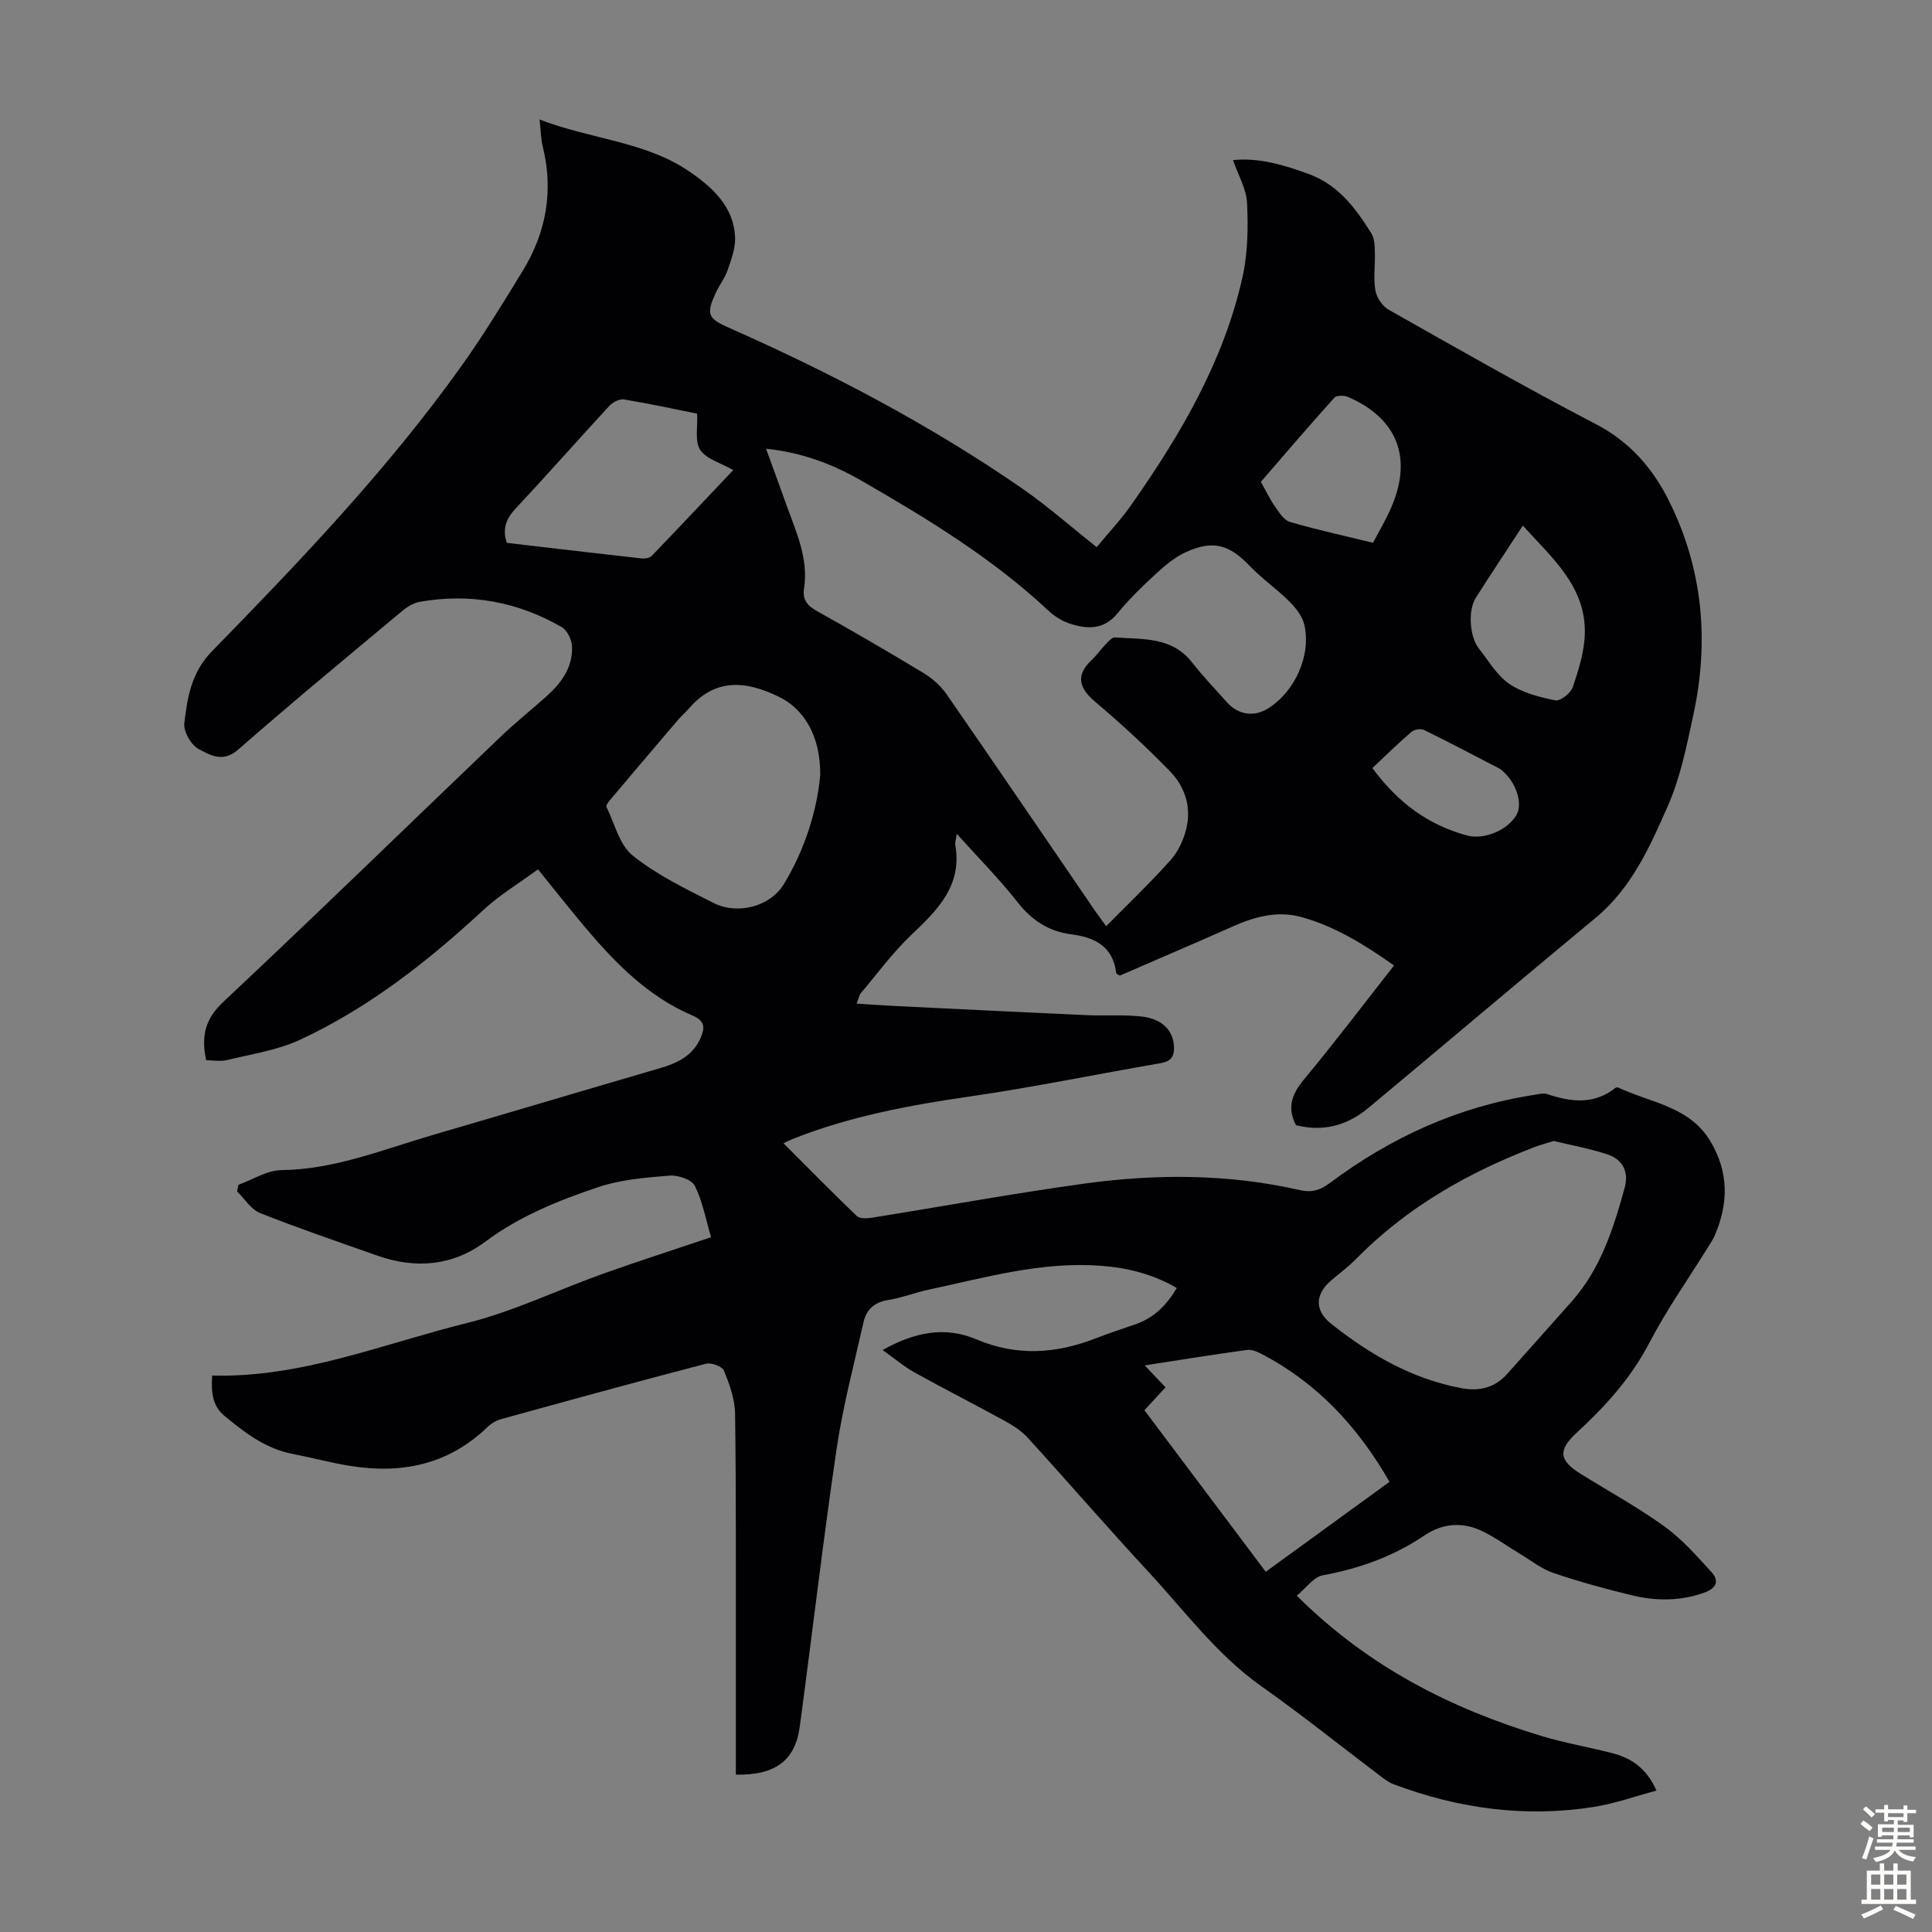 <svg enable-background="new 0 0 400 400" viewBox="0 0 400 400" xmlns="http://www.w3.org/2000/svg"><rect x="0" y="0" width="400" height="400" fill="#808080" stroke="none"/><path d="m268.48 330.37c14.84 14.75 31.87 23.33 50.51 29 4.8 1.46 9.78 2.32 14.66 3.56 3.95 1 7.18 3.01 9.31 7.8-4.46 1.18-8.64 2.69-12.95 3.37-14.24 2.25-28.09.36-41.53-4.71-1.02-.38-1.93-1.11-2.82-1.78-8.12-6.14-16.07-12.53-24.39-18.4-9.31-6.56-15.95-15.64-23.53-23.82-8.45-9.11-16.57-18.52-24.94-27.7-1.32-1.45-3.09-2.58-4.83-3.54-6.17-3.39-12.46-6.57-18.61-9.99-2.2-1.22-4.15-2.89-6.62-4.65 6.6-3.72 12.95-4.96 19.39-2.22 8.4 3.57 16.54 2.99 24.78-.22 2.71-1.05 5.47-1.95 8.22-2.91 3.77-1.31 6.39-3.92 8.51-7.49-4.93-2.88-10.18-4.18-15.65-4.6-12.26-.94-23.95 2.42-35.75 4.95-2.84.61-5.58 1.7-8.44 2.15-2.85.46-4.46 2.04-5.03 4.62-1.96 8.71-4.26 17.37-5.56 26.18-2.82 19.14-5.05 38.36-7.63 57.53-.93 6.93-5 10.09-13.23 9.92 0-8.89.01-17.82 0-26.74-.02-16 .07-32-.16-47.99-.04-3-1.15-6.07-2.3-8.9-.35-.88-2.62-1.73-3.71-1.45-14.17 3.69-28.28 7.57-42.4 11.47-1.03.28-2.08.9-2.85 1.64-8.09 7.82-17.83 9.78-28.56 8.03-3.97-.65-7.86-1.7-11.81-2.47-5.61-1.09-9.95-4.43-14.16-7.93-2.43-2.02-2.71-4.95-2.47-8.29 18.49.5 35.35-6.56 52.74-10.87 9.59-2.38 18.67-6.8 28.03-10.15 7.35-2.62 14.78-5.01 22.52-7.62-1.11-3.74-1.76-7.44-3.37-10.65-.65-1.29-3.47-2.24-5.21-2.1-4.96.4-10.08.81-14.75 2.37-8.23 2.76-16.3 6-23.43 11.32-6.75 5.03-14.43 5.67-22.35 2.87-8.11-2.87-16.27-5.64-24.26-8.81-1.89-.75-3.19-2.95-4.77-4.49.09-.45.18-.9.27-1.35 2.97-1.07 5.93-3.02 8.91-3.05 11-.13 20.97-4.24 31.23-7.24 15.77-4.6 31.51-9.3 47.27-13.9 3.57-1.04 6.7-2.6 8.28-6.2.88-2.01 1.04-3.52-1.67-4.67-9.21-3.91-16.02-10.89-22.33-18.38-3.17-3.76-6.2-7.63-9.65-11.88-3.88 2.85-7.93 5.28-11.33 8.43-11.48 10.62-23.69 20.22-37.91 26.84-4.67 2.17-10.01 2.96-15.08 4.2-1.43.35-3.02.05-4.39.05-1.08-5.13-.15-8.61 3.57-12.1 19.27-18.07 38.19-36.51 57.28-54.77 3.07-2.94 6.39-5.61 9.57-8.43 3.11-2.77 5.51-6.04 5.33-10.38-.06-1.39-1-3.34-2.13-3.99-9.12-5.28-18.99-7.07-29.4-5.24-1.33.23-2.68 1.1-3.75 2-11.34 9.47-22.74 18.88-33.85 28.61-3.16 2.77-5.83 1.11-8.19-.14-1.55-.82-3.15-3.62-2.95-5.32.63-5.32 1.43-10.5 5.69-14.87 18.29-18.75 36.41-37.69 51.67-59.08 4.54-6.36 8.62-13.05 12.7-19.72 4.87-7.97 6.42-16.56 4.15-25.74-.39-1.59-.4-3.28-.66-5.6 10.63 4.13 21.99 4.5 31.21 10.9 4.69 3.25 9.05 7.24 9.27 13.57.08 2.23-.8 4.56-1.55 6.74-.58 1.67-1.75 3.12-2.48 4.74-1.96 4.33-1.64 5.22 2.66 7.12 21.21 9.39 41.7 20.11 60.8 33.32 5.23 3.61 10.02 7.86 15.44 12.15 2.4-2.91 5.07-5.75 7.28-8.92 10.13-14.45 19.02-29.58 22.91-47.01 1.1-4.94 1.18-10.22.94-15.31-.13-2.92-1.83-5.76-2.91-8.89 5.21-.56 10.53.96 15.84 2.94 6.06 2.26 9.6 7.11 12.82 12.25.64 1.03.67 2.53.71 3.82.09 2.67-.33 5.39.11 7.98.25 1.47 1.46 3.26 2.76 3.99 14.21 8.03 28.39 16.14 42.87 23.67 7.07 3.68 11.82 9.18 15.18 15.95 6.98 14.03 8.32 28.89 5.05 44.12-1.39 6.44-2.69 13.05-5.32 19.02-3.7 8.4-7.48 16.94-14.91 23.11-15.77 13.07-31.39 26.31-47.12 39.42-4.37 3.64-9.4 4.96-14.96 3.53-1.87-3.64-.85-6.43 1.64-9.43 6.36-7.66 12.37-15.6 18.67-23.63-6.06-4.26-12.18-8.11-19.25-10.04-4.84-1.32-9.5-.09-14.01 1.91-7.85 3.48-15.75 6.86-23.51 10.23-.4-.26-.72-.36-.74-.5-.67-5.52-4.38-7.42-9.32-8.05-4.63-.59-8.15-2.87-11.1-6.63-3.77-4.81-8.11-9.17-12.6-14.18-.16 1.16-.4 1.78-.3 2.35 1.43 8.39-3.66 13.41-9.08 18.55-3.84 3.64-7.01 7.98-10.44 12.04-.4.48-.51 1.2-.91 2.22 3.02.19 5.76.39 8.51.52 13.07.64 26.14 1.28 39.21 1.87 3.79.17 7.62-.15 11.36.29 4.04.47 6.24 2.72 6.57 5.65.24 2.12-.15 3.56-2.71 4-13.21 2.26-26.34 4.99-39.6 6.91-12.44 1.8-24.69 4.09-36.42 8.72-.6.24-1.17.54-2.07.95 5.16 5.17 10.09 10.18 15.16 15.05.6.57 2.05.54 3.04.38 14.68-2.34 29.32-5.04 44.04-7.07 14.93-2.06 29.91-2.04 44.72 1.35 2.37.54 4.13.03 6.13-1.46 12.64-9.46 26.65-15.86 42.35-18.27.88-.14 1.88-.43 2.66-.17 4.92 1.66 9.69 2.25 14.13-1.26.15-.12.47-.15.64-.07 6.72 3.18 14.83 3.86 19.15 11.29 3.72 6.38 3.61 12.73.81 19.28-.35.81-.85 1.56-1.32 2.32-4.11 6.63-8.64 13.04-12.23 19.93-3.81 7.33-9.15 13.19-15.09 18.67-3.84 3.54-3.66 5.67.87 8.48 5.79 3.6 11.81 6.9 17.33 10.88 3.64 2.63 6.7 6.12 9.76 9.47 1.6 1.75 1.06 3.31-1.43 4.21-5.04 1.82-10.13 1.79-15.19.55-5.42-1.32-10.83-2.79-16.11-4.59-2.47-.84-4.63-2.58-6.91-3.95-2.58-1.55-5.03-3.34-7.72-4.66-4.12-2.02-8.28-1.73-12.12.86-6.42 4.33-13.46 6.85-21.06 8.24-1.89.37-3.41 2.63-5.34 4.21zm-109.88-237.47c1.51 4.17 2.86 7.83 4.17 11.49 2.02 5.66 4.66 11.19 3.7 17.47-.36 2.35.71 3.56 2.72 4.68 7.41 4.14 14.76 8.41 22.03 12.81 1.83 1.11 3.59 2.69 4.8 4.44 10.31 14.89 20.49 29.87 30.72 44.82.67.98 1.39 1.92 2.28 3.15 4.69-4.76 9.24-9.09 13.4-13.76 1.55-1.73 2.63-4.15 3.19-6.43 1.08-4.42-.26-8.66-3.31-11.81-4.95-5.12-10.22-9.95-15.66-14.56-3.37-2.86-3.85-5.5-.69-8.48 1.05-.99 1.89-2.2 2.89-3.24.59-.6 1.36-1.56 1.99-1.51 5.71.43 11.77-.2 15.96 5.16 2.27 2.9 4.84 5.58 7.3 8.33 2.29 2.56 5.58 3.01 8.44 1.22 5.56-3.49 8.97-10.94 7.52-17.32-.4-1.77-1.77-3.49-3.1-4.83-2.59-2.59-5.67-4.71-8.2-7.35-4.24-4.43-7.6-5.45-13.28-2.84-2.27 1.04-4.3 2.76-6.17 4.48-2.8 2.57-5.55 5.24-7.95 8.18-2.77 3.39-6.13 3.28-9.66 2.18-1.65-.51-3.29-1.51-4.56-2.69-11.6-10.87-25.07-19.07-38.73-26.94-5.91-3.41-12.24-5.86-19.8-6.65zm163.1 143.33c-1.57.49-2.74.78-3.86 1.21-13.91 5.32-26.61 12.54-37.14 23.27-1.56 1.59-3.38 2.93-5.08 4.38-3.32 2.82-3.55 6.19-.01 8.99 8.03 6.37 16.79 11.45 27.06 13.34 3.65.67 6.87-.12 9.42-3.01 4.45-5.02 8.94-10 13.38-15.03 5.95-6.73 8.58-15.04 10.9-23.46.92-3.35-.44-5.89-3.61-6.93-3.67-1.21-7.52-1.9-11.06-2.76zm-151.88-75.77c.07-8.11-3.38-13.69-8.58-16.21-6.85-3.33-13.13-3.9-18.62 2.45-.73.84-1.59 1.58-2.31 2.42-4.7 5.51-9.39 11.04-14.06 16.58-.33.39-.82 1.09-.69 1.37 1.7 3.46 2.69 7.88 5.45 10.08 5 3.99 10.94 6.88 16.71 9.79 5.08 2.56 11.77.71 14.57-3.89 4.47-7.37 6.89-15.45 7.53-22.59zm67.18 122.23c1.82 1.92 3.03 3.19 4.31 4.54-1.53 1.66-2.93 3.19-4.37 4.74 8.44 11.24 16.74 22.29 25.12 33.45 8.69-6.31 17.07-12.41 25.62-18.62-6.52-11.39-14.93-20.4-26.34-26.41-.95-.5-2.15-1.03-3.14-.9-6.84.93-13.64 2.04-21.2 3.2zm-92.67-197.05c-4.87-.97-9.98-2.09-15.14-2.94-.92-.15-2.31.56-3.01 1.31-6.52 7.06-12.87 14.27-19.43 21.29-1.95 2.09-2.79 4.15-1.83 7.09 9.24 1.08 18.54 2.18 27.85 3.22.7.08 1.71-.05 2.14-.5 5.63-5.84 11.19-11.75 16.9-17.79-2.62-1.5-5.59-2.28-6.85-4.19-1.15-1.76-.48-4.74-.63-7.49zm139.94 26.74c1.32-2.54 2.75-4.93 3.84-7.47 4.36-10.22 1.15-18.31-9.02-22.73-.8-.35-2.37-.35-2.83.16-5.16 5.73-10.17 11.59-15.21 17.42 1.03 1.83 1.85 3.57 2.93 5.12.85 1.21 1.84 2.82 3.09 3.18 5.55 1.62 11.22 2.85 17.2 4.32zm31.02-3.56c-3.4 5.2-6.62 10.04-9.74 14.94-1.66 2.61-1.29 8.09.63 10.5 2.02 2.54 3.73 5.58 6.31 7.33 2.72 1.85 6.24 2.75 9.54 3.41 1.02.2 3.18-1.5 3.6-2.74 1.2-3.56 2.39-7.32 2.49-11.03.25-9.85-6.82-15.73-12.83-22.41zm-31.15 50.2c5.35 7.26 11.64 11.8 19.6 13.96 3.42.93 8.23-.98 10.18-4.16 1.33-2.17.24-6.22-2.38-8.78-.32-.31-.63-.67-1.01-.87-5.23-2.72-10.44-5.46-15.73-8.05-.66-.32-2.01-.08-2.59.42-2.8 2.41-5.42 4.99-8.07 7.48z" fill="#010104"/><g fill="#fcfbfa"><path d="m385.2 377.6.6-.7c.6.4 1.3.9 1.9 1.5l-.6.7c-.8-.5-1.4-1-1.9-1.5zm.3 7.1c.6-1.4 1.1-2.9 1.5-4.5.3.1.6.3.9.4-.5 1.4-1 2.9-1.5 4.4zm.2-10.1.6-.6c.7.5 1.3 1.1 1.9 1.6l-.7.7c-.6-.6-1.2-1.2-1.8-1.7zm8.4-.8h.8v.9h1.8v.7h-1.8v1.8h-.8v-.3h-1.2v.9h3.3v2.6h-.8v-.4h-2.5c0 .3 0 .6-.1.8h3.4v.7h-3.5c0 .3-.1.6-.1.8h4v.7h-3.5c.7.9 1.9 1.3 3.6 1.5-.2.2-.4.5-.6.9-1.9-.3-3.2-1.1-3.8-2.3-.5 1.1-1.8 2-3.9 2.4-.2-.3-.4-.5-.6-.8 1.9-.4 3.1-.9 3.6-1.7h-3.2v-.7h3.5c.1-.2.1-.5.2-.8h-3.3v-.7h3.4c0-.2 0-.5 0-.8h-2.4v.3h-.8v-2.6h3.3v-.9h-1.2v.3h-.8v-1.8h-1.8v-.7h1.8v-.9h.8v.9h3.2zm-4.4 5.5h2.4c0-.3 0-.6 0-.9h-2.4zm1.2-3.1h3.2v-.8h-3.2zm4.4 2.2h-2.4v.9h2.5v-.9z"/><path d="m389.2 385.8h.9v1.5h1.9v-1.5h.9v1.5h2.7v6h1.1v.9h-11.3v-.9h1.1v-6h2.7zm.2 8.7.5.8c-1.2.6-2.5 1.3-4 1.9-.2-.3-.3-.6-.6-.8 1.6-.6 3-1.3 4.1-1.9zm-2-4.3h1.9v-2.1h-1.9zm0 3.1h1.9v-2.2h-1.9zm2.7-3.1h1.9v-2.1h-1.9zm0 3.1h1.9v-2.2h-1.9zm2.4 1.3c1.4.6 2.7 1.2 4.1 1.8l-.5.9c-1.5-.7-2.8-1.4-4.1-1.9zm2.2-6.5h-1.9v2.1h1.9zm-1.9 5.2h1.9v-2.2h-1.9z"/></g></svg>